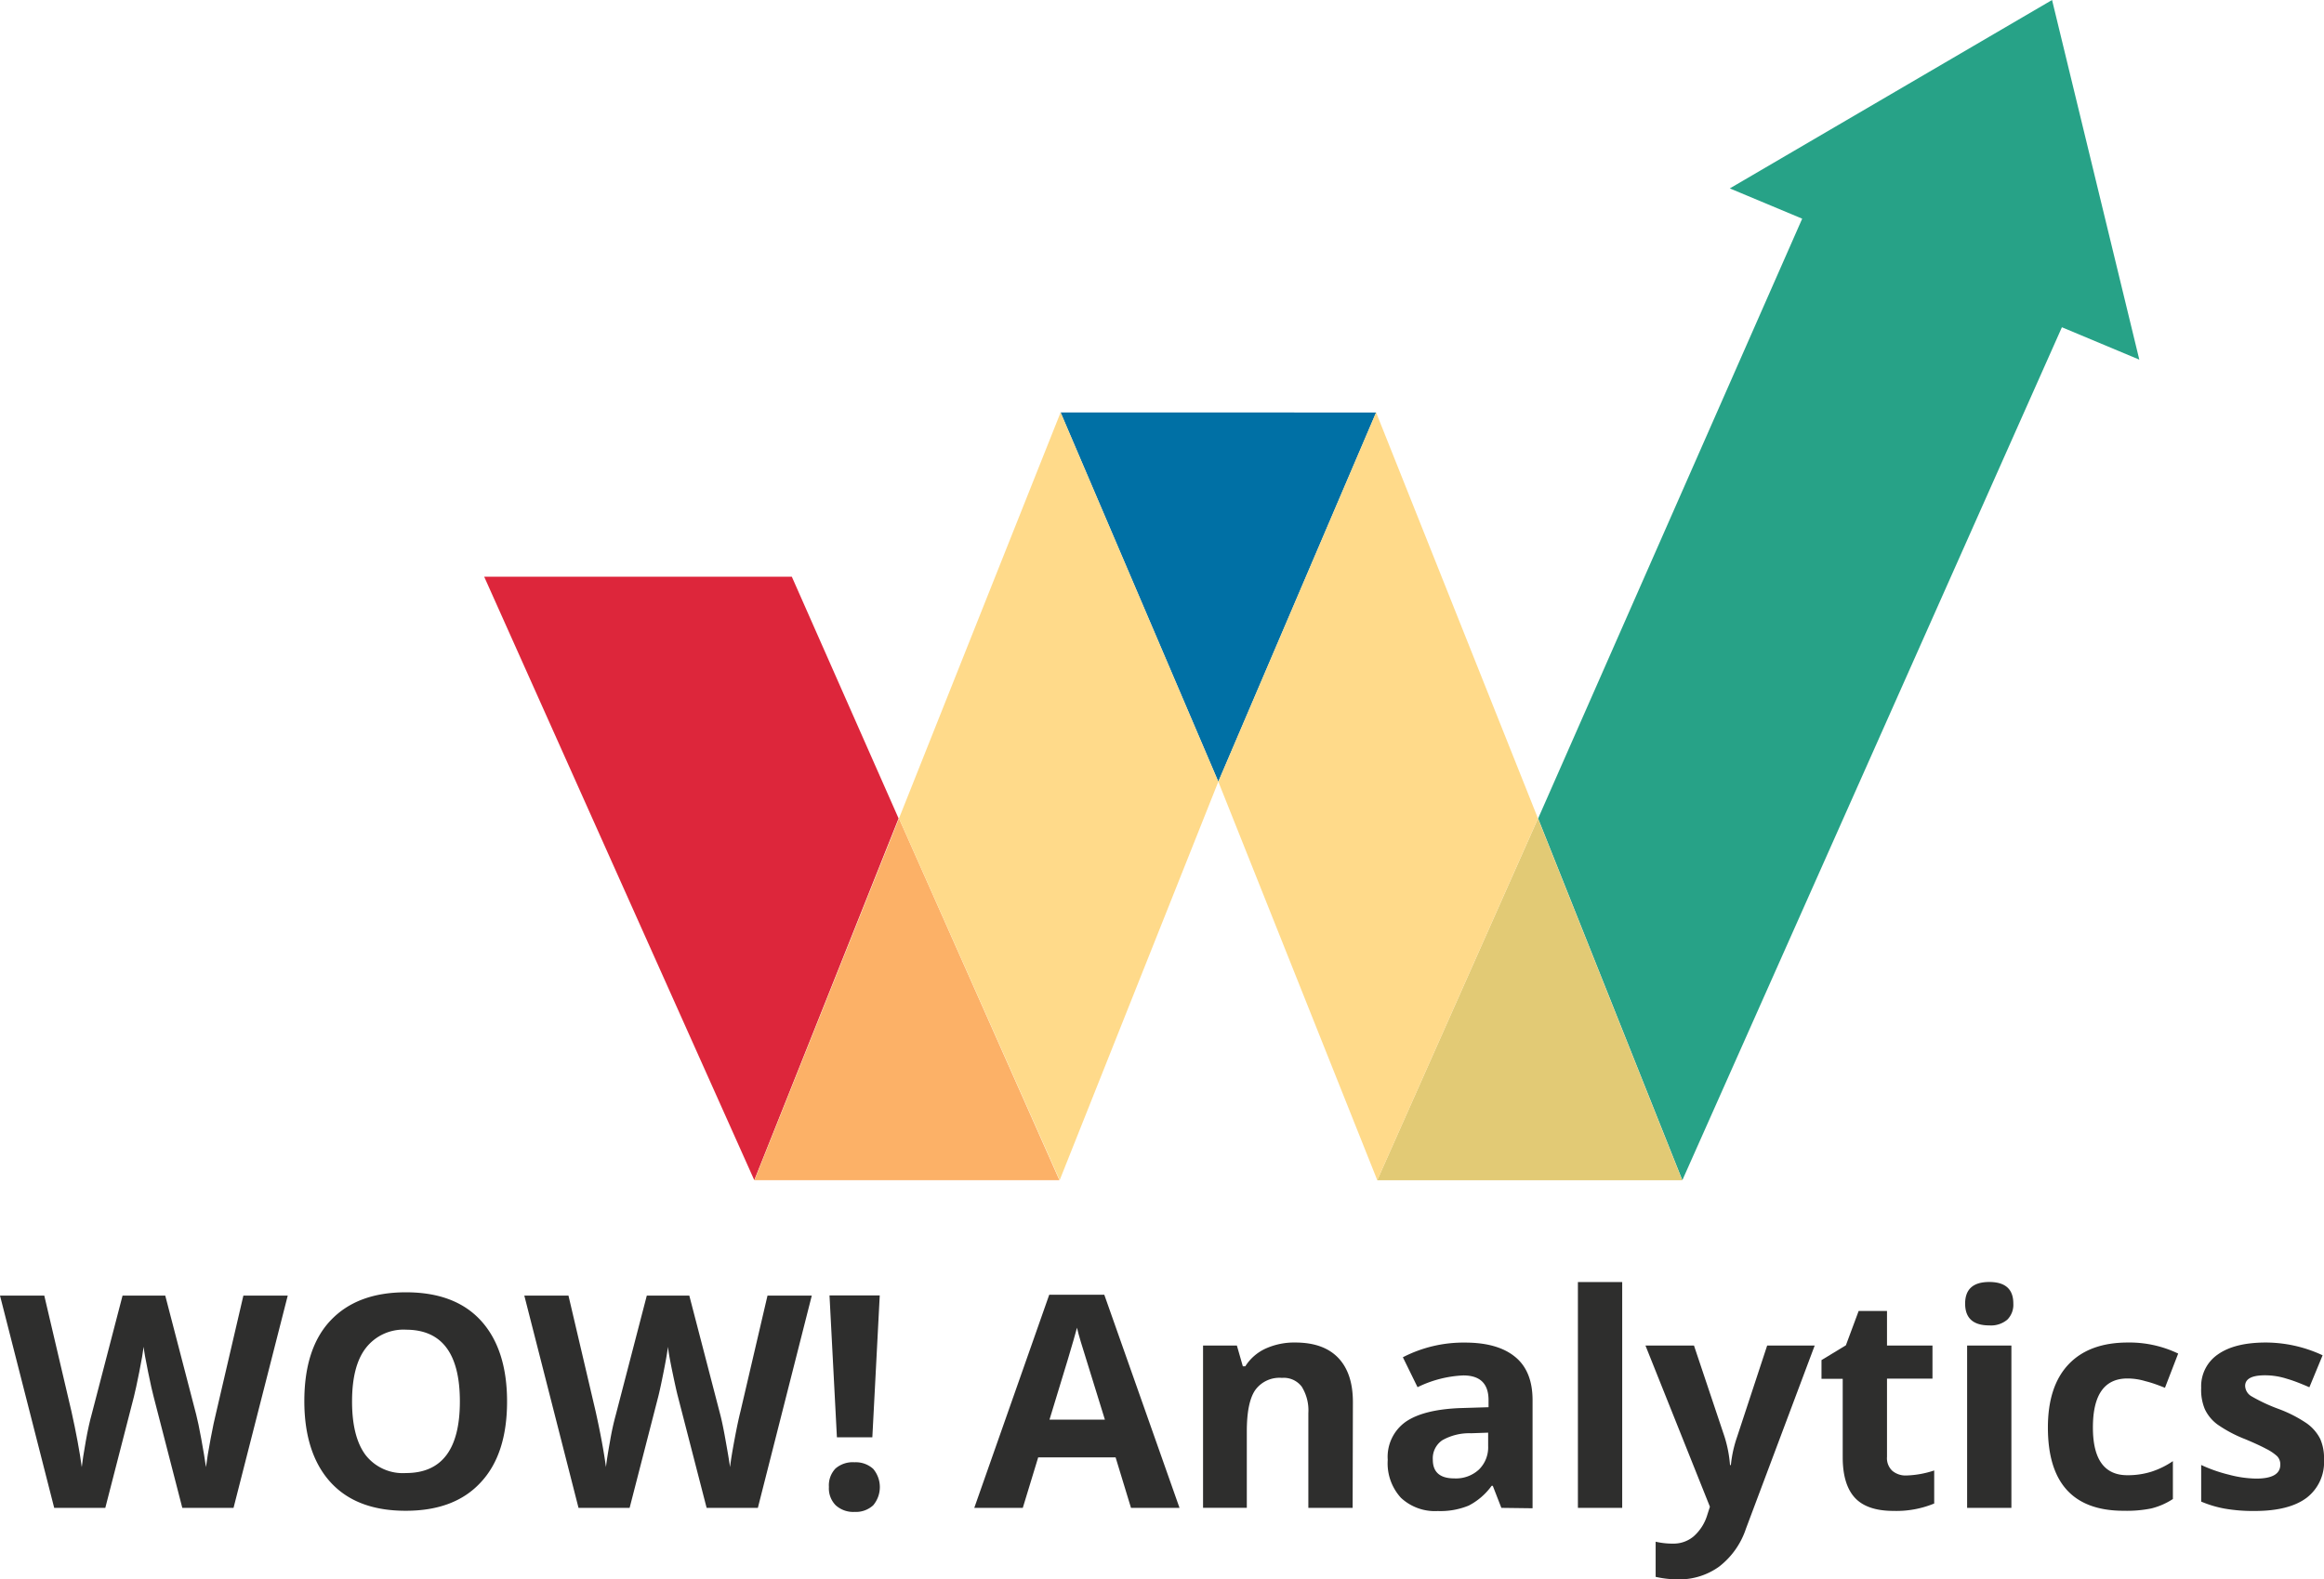 <svg xmlns="http://www.w3.org/2000/svg" viewBox="0 0 351.58 238.99"><title>logo</title><g style="isolation:isolate"><g style="isolation:isolate"><path d="M35.33,228.17H27.58L23.23,211.3c-.17-.6-.44-1.84-.83-3.72s-.61-3.15-.67-3.79q-.14,1.19-.66,3.81c-.35,1.75-.62,3-.81,3.74l-4.33,16.83H8.2L0,196.05H6.7l4.11,17.53q1.08,4.86,1.56,8.42c.09-.83.29-2.13.6-3.88s.62-3.11.89-4.07l4.68-18H25l4.68,18c.21.8.46,2,.77,3.69s.54,3.07.71,4.26c.14-1.14.38-2.57.7-4.27s.61-3.09.88-4.15l4.08-17.53h6.71Z" style="fill:#2e2e2d"/><path d="M76.71,212.07q0,8-4,12.26c-2.64,2.86-6.41,4.28-11.34,4.28s-8.7-1.42-11.33-4.28-4-7-4-12.31,1.32-9.43,4-12.24,6.43-4.23,11.37-4.23,8.71,1.42,11.32,4.26S76.71,206.74,76.71,212.07Zm-23.45,0q0,5.38,2.05,8.11a7.14,7.14,0,0,0,6.1,2.72q8.16,0,8.16-10.83t-8.11-10.86A7.2,7.2,0,0,0,55.33,204Q53.26,206.68,53.26,212.07Z" style="fill:#2e2e2d"/><path d="M114.65,228.17H106.9l-4.35-16.87c-.16-.6-.44-1.84-.83-3.72s-.61-3.15-.67-3.79q-.14,1.19-.66,3.81c-.35,1.75-.62,3-.81,3.74l-4.33,16.83H87.52l-8.2-32.12H86l4.11,17.53q1.08,4.86,1.56,8.42c.09-.83.29-2.13.61-3.88a40.7,40.7,0,0,1,.89-4.07l4.68-18h6.43l4.68,18c.21.8.47,2,.77,3.69s.55,3.07.71,4.26c.14-1.14.38-2.57.7-4.27s.61-3.09.88-4.15l4.09-17.53h6.7Z" style="fill:#2e2e2d"/><path d="M125.4,225a3.68,3.68,0,0,1,1-2.79,4,4,0,0,1,2.88-.94,3.92,3.92,0,0,1,2.82,1,4.28,4.28,0,0,1,0,5.51,3.86,3.86,0,0,1-2.81,1,3.94,3.94,0,0,1-2.86-1A3.63,3.63,0,0,1,125.4,225Zm6.57-7.51h-5.36l-1.12-21.47h7.6Z" style="fill:#2e2e2d"/><path d="M171.1,228.17l-2.33-7.64H157.06l-2.33,7.64h-7.34l11.34-32.25h8.33l11.38,32.25Zm-3.95-13.35q-3.24-10.4-3.64-11.76c-.27-.91-.47-1.63-.58-2.15q-.74,2.81-4.16,13.91Z" style="fill:#2e2e2d"/><path d="M204.63,228.17h-6.7V213.83a6.79,6.79,0,0,0-1-4,3.41,3.41,0,0,0-3-1.33,4.52,4.52,0,0,0-4.06,1.88c-.84,1.25-1.25,3.33-1.25,6.23v11.55H182V203.61h5.12l.9,3.14h.37a7.16,7.16,0,0,1,3.09-2.69,10.47,10.47,0,0,1,4.47-.91q4.28,0,6.5,2.32t2.22,6.69Z" style="fill:#2e2e2d"/><path d="M227.13,228.17l-1.3-3.34h-.17a9.87,9.87,0,0,1-3.48,3,11.27,11.27,0,0,1-4.67.82,7.53,7.53,0,0,1-5.57-2,7.72,7.72,0,0,1-2-5.75,6.5,6.5,0,0,1,2.74-5.77c1.82-1.24,4.57-1.92,8.25-2.06l4.26-.13v-1.07q0-3.74-3.82-3.74a17.36,17.36,0,0,0-6.92,1.78l-2.22-4.53a20,20,0,0,1,9.4-2.22q4.95,0,7.58,2.16c1.76,1.43,2.64,3.62,2.64,6.55v16.36Zm-2-11.38-2.59.09a8.25,8.25,0,0,0-4.35,1.06,3.3,3.3,0,0,0-1.43,2.94c0,1.89,1.09,2.83,3.25,2.83a5.12,5.12,0,0,0,3.73-1.34,4.7,4.7,0,0,0,1.39-3.56Z" style="fill:#2e2e2d"/><path d="M245.41,228.17h-6.7V194h6.7Z" style="fill:#2e2e2d"/><path d="M248.93,203.61h7.34l4.63,13.82a19.07,19.07,0,0,1,.82,4.26h.13a18.63,18.63,0,0,1,.94-4.26l4.55-13.82h7.19l-10.4,27.71a12,12,0,0,1-4.07,5.75,10.28,10.28,0,0,1-6.19,1.92,15.41,15.41,0,0,1-3.4-.38v-5.32a11.39,11.39,0,0,0,2.63.29,4.72,4.72,0,0,0,3.11-1.09,7,7,0,0,0,2.08-3.28l.39-1.21Z" style="fill:#2e2e2d"/><path d="M288.39,223.27a14.58,14.58,0,0,0,4.22-.76v5a15,15,0,0,1-6.15,1.12c-2.68,0-4.64-.67-5.86-2s-1.83-3.39-1.83-6.1V208.64h-3.21v-2.83l3.69-2.24,1.93-5.19h4.29v5.23h6.88v5h-6.88v11.84a2.62,2.62,0,0,0,.8,2.11A3.12,3.12,0,0,0,288.39,223.27Z" style="fill:#2e2e2d"/><path d="M297.29,197.26q0-3.27,3.65-3.27t3.64,3.27a3.19,3.19,0,0,1-.91,2.43,3.83,3.83,0,0,1-2.73.87Q297.29,200.56,297.29,197.26Zm7,30.91h-6.7V203.61h6.7Z" style="fill:#2e2e2d"/><path d="M321.28,228.61q-11.46,0-11.47-12.59,0-6.26,3.12-9.56t8.95-3.31a17.05,17.05,0,0,1,7.64,1.67l-2,5.18c-1.06-.42-2-.77-2.95-1a9.5,9.5,0,0,0-2.72-.41q-5.24,0-5.23,7.43,0,7.22,5.23,7.21a12,12,0,0,0,3.58-.52,12.66,12.66,0,0,0,3.29-1.61v5.73a10.57,10.57,0,0,1-3.28,1.43A18.76,18.76,0,0,1,321.28,228.61Z" style="fill:#2e2e2d"/><path d="M351.58,220.88a6.77,6.77,0,0,1-2.62,5.76c-1.75,1.32-4.37,2-7.86,2a24.89,24.89,0,0,1-4.57-.36,16.87,16.87,0,0,1-3.53-1.06v-5.54a22.43,22.43,0,0,0,4.2,1.47,16.84,16.84,0,0,0,4.12.59c2.43,0,3.65-.7,3.65-2.11a1.77,1.77,0,0,0-.48-1.28,7.27,7.27,0,0,0-1.67-1.12c-.79-.42-1.85-.91-3.17-1.46a20,20,0,0,1-4.16-2.2,6.1,6.1,0,0,1-1.93-2.32A7.52,7.52,0,0,1,333,210a5.83,5.83,0,0,1,2.54-5.06q2.53-1.78,7.2-1.79a20.42,20.42,0,0,1,8.63,1.93l-2,4.84c-1.23-.53-2.38-1-3.45-1.3a10.74,10.74,0,0,0-3.27-.51c-2,0-3,.54-3,1.61a1.9,1.9,0,0,0,.95,1.56,26.08,26.08,0,0,0,4.19,1.95,19.66,19.66,0,0,1,4.22,2.18,6.49,6.49,0,0,1,2,2.33A7.21,7.21,0,0,1,351.58,220.88Z" style="fill:#2e2e2d"/></g></g><path d="M114.11,178.58l21.83-54.74L119.79,87.27H73.25Z" style="fill:#dd263b"/><path d="M114.14,178.58h46.13L136,123.84Z" style="fill:#fcb167"/><path d="M310.44,0,261.69,28.51l10.95,4.58-39.95,90.76,21.82,54.74L311.93,49.52l11.71,4.9Z" style="fill:#27a287"/><path d="M208.18,62.42l-23.87,55.86h0L160.45,62.41Z" style="fill:#0070a5"/><path d="M254.49,178.59H208.35l24.32-54.74Z" style="fill:#e2ca75"/><path d="M208.18,62.41l-23.87,55.87,24.05,60.31,24.31-54.74Z" style="fill:#ffda8a"/><path d="M160.45,62.41,136,123.84l24.31,54.74,24-60.3Z" style="fill:#ffda8a"/></svg>